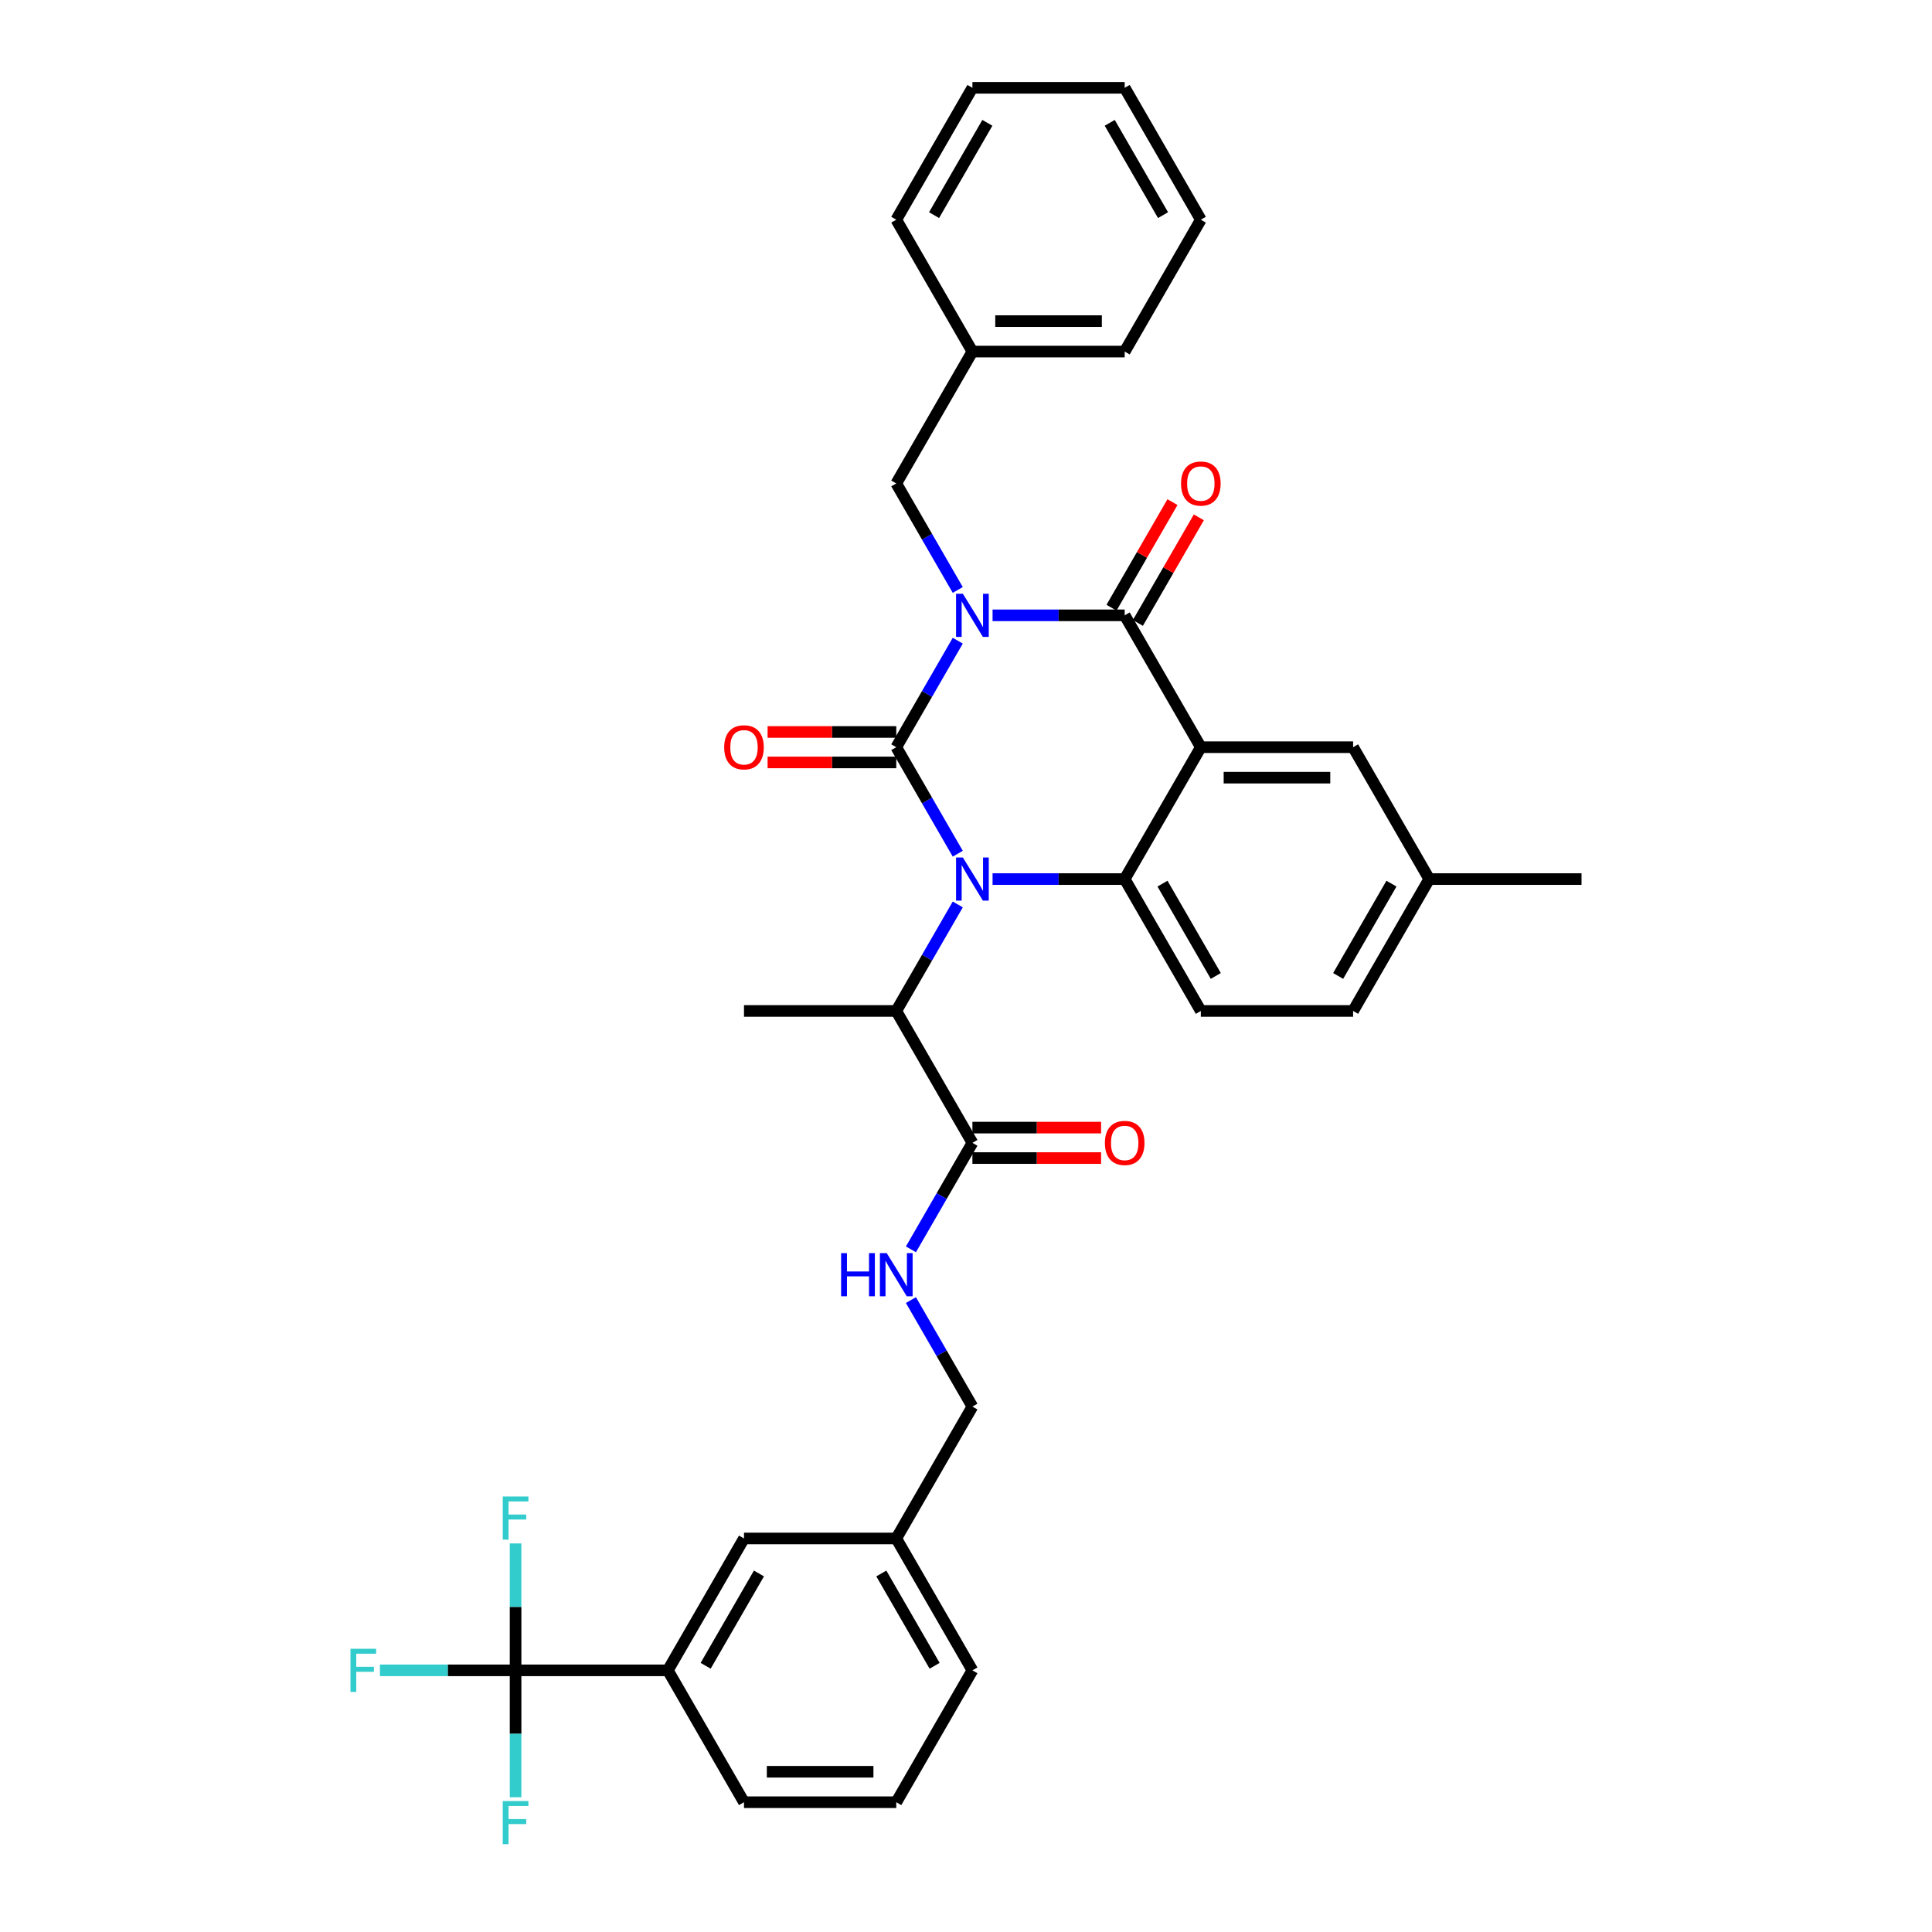 <?xml version='1.0' encoding='iso-8859-1'?>
<svg version='1.1' baseProfile='full'
              xmlns='http://www.w3.org/2000/svg'
                      xmlns:rdkit='http://www.rdkit.org/xml'
                      xmlns:xlink='http://www.w3.org/1999/xlink'
                  xml:space='preserve'
width='1000px' height='1000px' viewBox='0 0 1000 1000'>
<!-- END OF HEADER -->
<rect style='opacity:1.0;fill:#FFFFFF;stroke:none' width='1000' height='1000' x='0' y='0'> </rect>
<path class='bond-0' d='M 569.92,583.647 L 536.619,583.647' style='fill:none;fill-rule:evenodd;stroke:#FF0000;stroke-width:6px;stroke-linecap:butt;stroke-linejoin:miter;stroke-opacity:1' />
<path class='bond-0' d='M 536.619,583.647 L 503.318,583.647' style='fill:none;fill-rule:evenodd;stroke:#000000;stroke-width:6px;stroke-linecap:butt;stroke-linejoin:miter;stroke-opacity:1' />
<path class='bond-0' d='M 569.92,599.411 L 536.619,599.411' style='fill:none;fill-rule:evenodd;stroke:#FF0000;stroke-width:6px;stroke-linecap:butt;stroke-linejoin:miter;stroke-opacity:1' />
<path class='bond-0' d='M 536.619,599.411 L 503.318,599.411' style='fill:none;fill-rule:evenodd;stroke:#000000;stroke-width:6px;stroke-linecap:butt;stroke-linejoin:miter;stroke-opacity:1' />
<path class='bond-1' d='M 503.318,591.529 L 487.404,619.093' style='fill:none;fill-rule:evenodd;stroke:#000000;stroke-width:6px;stroke-linecap:butt;stroke-linejoin:miter;stroke-opacity:1' />
<path class='bond-1' d='M 487.404,619.093 L 471.49,646.657' style='fill:none;fill-rule:evenodd;stroke:#0000FF;stroke-width:6px;stroke-linecap:butt;stroke-linejoin:miter;stroke-opacity:1' />
<path class='bond-2' d='M 503.318,591.529 L 463.909,523.269' style='fill:none;fill-rule:evenodd;stroke:#000000;stroke-width:6px;stroke-linecap:butt;stroke-linejoin:miter;stroke-opacity:1' />
<path class='bond-3' d='M 266.861,864.566 L 345.68,864.566' style='fill:none;fill-rule:evenodd;stroke:#000000;stroke-width:6px;stroke-linecap:butt;stroke-linejoin:miter;stroke-opacity:1' />
<path class='bond-4' d='M 266.861,864.566 L 231.755,864.566' style='fill:none;fill-rule:evenodd;stroke:#000000;stroke-width:6px;stroke-linecap:butt;stroke-linejoin:miter;stroke-opacity:1' />
<path class='bond-4' d='M 231.755,864.566 L 196.649,864.566' style='fill:none;fill-rule:evenodd;stroke:#33CCCC;stroke-width:6px;stroke-linecap:butt;stroke-linejoin:miter;stroke-opacity:1' />
<path class='bond-5' d='M 266.861,864.566 L 266.861,831.722' style='fill:none;fill-rule:evenodd;stroke:#000000;stroke-width:6px;stroke-linecap:butt;stroke-linejoin:miter;stroke-opacity:1' />
<path class='bond-5' d='M 266.861,831.722 L 266.861,798.878' style='fill:none;fill-rule:evenodd;stroke:#33CCCC;stroke-width:6px;stroke-linecap:butt;stroke-linejoin:miter;stroke-opacity:1' />
<path class='bond-6' d='M 266.861,864.566 L 266.861,897.41' style='fill:none;fill-rule:evenodd;stroke:#000000;stroke-width:6px;stroke-linecap:butt;stroke-linejoin:miter;stroke-opacity:1' />
<path class='bond-6' d='M 266.861,897.41 L 266.861,930.253' style='fill:none;fill-rule:evenodd;stroke:#33CCCC;stroke-width:6px;stroke-linecap:butt;stroke-linejoin:miter;stroke-opacity:1' />
<path class='bond-7' d='M 471.49,672.919 L 487.404,700.483' style='fill:none;fill-rule:evenodd;stroke:#0000FF;stroke-width:6px;stroke-linecap:butt;stroke-linejoin:miter;stroke-opacity:1' />
<path class='bond-7' d='M 487.404,700.483 L 503.318,728.047' style='fill:none;fill-rule:evenodd;stroke:#000000;stroke-width:6px;stroke-linecap:butt;stroke-linejoin:miter;stroke-opacity:1' />
<path class='bond-8' d='M 345.68,864.566 L 385.09,796.306' style='fill:none;fill-rule:evenodd;stroke:#000000;stroke-width:6px;stroke-linecap:butt;stroke-linejoin:miter;stroke-opacity:1' />
<path class='bond-8' d='M 365.244,862.209 L 392.83,814.427' style='fill:none;fill-rule:evenodd;stroke:#000000;stroke-width:6px;stroke-linecap:butt;stroke-linejoin:miter;stroke-opacity:1' />
<path class='bond-9' d='M 345.68,864.566 L 385.09,932.825' style='fill:none;fill-rule:evenodd;stroke:#000000;stroke-width:6px;stroke-linecap:butt;stroke-linejoin:miter;stroke-opacity:1' />
<path class='bond-10' d='M 495.737,441.879 L 479.823,414.315' style='fill:none;fill-rule:evenodd;stroke:#0000FF;stroke-width:6px;stroke-linecap:butt;stroke-linejoin:miter;stroke-opacity:1' />
<path class='bond-10' d='M 479.823,414.315 L 463.909,386.751' style='fill:none;fill-rule:evenodd;stroke:#000000;stroke-width:6px;stroke-linecap:butt;stroke-linejoin:miter;stroke-opacity:1' />
<path class='bond-11' d='M 495.737,468.141 L 479.823,495.705' style='fill:none;fill-rule:evenodd;stroke:#0000FF;stroke-width:6px;stroke-linecap:butt;stroke-linejoin:miter;stroke-opacity:1' />
<path class='bond-11' d='M 479.823,495.705 L 463.909,523.269' style='fill:none;fill-rule:evenodd;stroke:#000000;stroke-width:6px;stroke-linecap:butt;stroke-linejoin:miter;stroke-opacity:1' />
<path class='bond-12' d='M 513.754,455.01 L 547.946,455.01' style='fill:none;fill-rule:evenodd;stroke:#0000FF;stroke-width:6px;stroke-linecap:butt;stroke-linejoin:miter;stroke-opacity:1' />
<path class='bond-12' d='M 547.946,455.01 L 582.137,455.01' style='fill:none;fill-rule:evenodd;stroke:#000000;stroke-width:6px;stroke-linecap:butt;stroke-linejoin:miter;stroke-opacity:1' />
<path class='bond-13' d='M 463.909,523.269 L 385.09,523.269' style='fill:none;fill-rule:evenodd;stroke:#000000;stroke-width:6px;stroke-linecap:butt;stroke-linejoin:miter;stroke-opacity:1' />
<path class='bond-14' d='M 739.775,455.01 L 700.366,523.269' style='fill:none;fill-rule:evenodd;stroke:#000000;stroke-width:6px;stroke-linecap:butt;stroke-linejoin:miter;stroke-opacity:1' />
<path class='bond-14' d='M 720.212,457.367 L 692.625,505.149' style='fill:none;fill-rule:evenodd;stroke:#000000;stroke-width:6px;stroke-linecap:butt;stroke-linejoin:miter;stroke-opacity:1' />
<path class='bond-15' d='M 739.775,455.01 L 700.366,386.751' style='fill:none;fill-rule:evenodd;stroke:#000000;stroke-width:6px;stroke-linecap:butt;stroke-linejoin:miter;stroke-opacity:1' />
<path class='bond-16' d='M 739.775,455.01 L 818.594,455.01' style='fill:none;fill-rule:evenodd;stroke:#000000;stroke-width:6px;stroke-linecap:butt;stroke-linejoin:miter;stroke-opacity:1' />
<path class='bond-17' d='M 700.366,523.269 L 621.547,523.269' style='fill:none;fill-rule:evenodd;stroke:#000000;stroke-width:6px;stroke-linecap:butt;stroke-linejoin:miter;stroke-opacity:1' />
<path class='bond-18' d='M 621.547,523.269 L 582.137,455.01' style='fill:none;fill-rule:evenodd;stroke:#000000;stroke-width:6px;stroke-linecap:butt;stroke-linejoin:miter;stroke-opacity:1' />
<path class='bond-18' d='M 629.287,505.149 L 601.701,457.367' style='fill:none;fill-rule:evenodd;stroke:#000000;stroke-width:6px;stroke-linecap:butt;stroke-linejoin:miter;stroke-opacity:1' />
<path class='bond-19' d='M 700.366,386.751 L 621.547,386.751' style='fill:none;fill-rule:evenodd;stroke:#000000;stroke-width:6px;stroke-linecap:butt;stroke-linejoin:miter;stroke-opacity:1' />
<path class='bond-19' d='M 688.543,402.515 L 633.37,402.515' style='fill:none;fill-rule:evenodd;stroke:#000000;stroke-width:6px;stroke-linecap:butt;stroke-linejoin:miter;stroke-opacity:1' />
<path class='bond-20' d='M 621.547,386.751 L 582.137,455.01' style='fill:none;fill-rule:evenodd;stroke:#000000;stroke-width:6px;stroke-linecap:butt;stroke-linejoin:miter;stroke-opacity:1' />
<path class='bond-21' d='M 621.547,386.751 L 582.137,318.492' style='fill:none;fill-rule:evenodd;stroke:#000000;stroke-width:6px;stroke-linecap:butt;stroke-linejoin:miter;stroke-opacity:1' />
<path class='bond-22' d='M 463.909,386.751 L 479.823,359.187' style='fill:none;fill-rule:evenodd;stroke:#000000;stroke-width:6px;stroke-linecap:butt;stroke-linejoin:miter;stroke-opacity:1' />
<path class='bond-22' d='M 479.823,359.187 L 495.737,331.623' style='fill:none;fill-rule:evenodd;stroke:#0000FF;stroke-width:6px;stroke-linecap:butt;stroke-linejoin:miter;stroke-opacity:1' />
<path class='bond-23' d='M 463.909,378.869 L 430.608,378.869' style='fill:none;fill-rule:evenodd;stroke:#000000;stroke-width:6px;stroke-linecap:butt;stroke-linejoin:miter;stroke-opacity:1' />
<path class='bond-23' d='M 430.608,378.869 L 397.307,378.869' style='fill:none;fill-rule:evenodd;stroke:#FF0000;stroke-width:6px;stroke-linecap:butt;stroke-linejoin:miter;stroke-opacity:1' />
<path class='bond-23' d='M 463.909,394.633 L 430.608,394.633' style='fill:none;fill-rule:evenodd;stroke:#000000;stroke-width:6px;stroke-linecap:butt;stroke-linejoin:miter;stroke-opacity:1' />
<path class='bond-23' d='M 430.608,394.633 L 397.307,394.633' style='fill:none;fill-rule:evenodd;stroke:#FF0000;stroke-width:6px;stroke-linecap:butt;stroke-linejoin:miter;stroke-opacity:1' />
<path class='bond-24' d='M 495.737,305.36 L 479.823,277.796' style='fill:none;fill-rule:evenodd;stroke:#0000FF;stroke-width:6px;stroke-linecap:butt;stroke-linejoin:miter;stroke-opacity:1' />
<path class='bond-24' d='M 479.823,277.796 L 463.909,250.232' style='fill:none;fill-rule:evenodd;stroke:#000000;stroke-width:6px;stroke-linecap:butt;stroke-linejoin:miter;stroke-opacity:1' />
<path class='bond-25' d='M 513.754,318.492 L 547.946,318.492' style='fill:none;fill-rule:evenodd;stroke:#0000FF;stroke-width:6px;stroke-linecap:butt;stroke-linejoin:miter;stroke-opacity:1' />
<path class='bond-25' d='M 547.946,318.492 L 582.137,318.492' style='fill:none;fill-rule:evenodd;stroke:#000000;stroke-width:6px;stroke-linecap:butt;stroke-linejoin:miter;stroke-opacity:1' />
<path class='bond-26' d='M 588.963,322.433 L 604.741,295.105' style='fill:none;fill-rule:evenodd;stroke:#000000;stroke-width:6px;stroke-linecap:butt;stroke-linejoin:miter;stroke-opacity:1' />
<path class='bond-26' d='M 604.741,295.105 L 620.518,267.777' style='fill:none;fill-rule:evenodd;stroke:#FF0000;stroke-width:6px;stroke-linecap:butt;stroke-linejoin:miter;stroke-opacity:1' />
<path class='bond-26' d='M 575.311,314.551 L 591.089,287.223' style='fill:none;fill-rule:evenodd;stroke:#000000;stroke-width:6px;stroke-linecap:butt;stroke-linejoin:miter;stroke-opacity:1' />
<path class='bond-26' d='M 591.089,287.223 L 606.866,259.896' style='fill:none;fill-rule:evenodd;stroke:#FF0000;stroke-width:6px;stroke-linecap:butt;stroke-linejoin:miter;stroke-opacity:1' />
<path class='bond-27' d='M 503.318,181.973 L 463.909,250.232' style='fill:none;fill-rule:evenodd;stroke:#000000;stroke-width:6px;stroke-linecap:butt;stroke-linejoin:miter;stroke-opacity:1' />
<path class='bond-28' d='M 503.318,181.973 L 582.137,181.973' style='fill:none;fill-rule:evenodd;stroke:#000000;stroke-width:6px;stroke-linecap:butt;stroke-linejoin:miter;stroke-opacity:1' />
<path class='bond-28' d='M 515.141,166.209 L 570.314,166.209' style='fill:none;fill-rule:evenodd;stroke:#000000;stroke-width:6px;stroke-linecap:butt;stroke-linejoin:miter;stroke-opacity:1' />
<path class='bond-29' d='M 503.318,181.973 L 463.909,113.714' style='fill:none;fill-rule:evenodd;stroke:#000000;stroke-width:6px;stroke-linecap:butt;stroke-linejoin:miter;stroke-opacity:1' />
<path class='bond-30' d='M 582.137,181.973 L 621.547,113.714' style='fill:none;fill-rule:evenodd;stroke:#000000;stroke-width:6px;stroke-linecap:butt;stroke-linejoin:miter;stroke-opacity:1' />
<path class='bond-31' d='M 463.909,113.714 L 503.318,45.455' style='fill:none;fill-rule:evenodd;stroke:#000000;stroke-width:6px;stroke-linecap:butt;stroke-linejoin:miter;stroke-opacity:1' />
<path class='bond-31' d='M 483.472,111.357 L 511.059,63.575' style='fill:none;fill-rule:evenodd;stroke:#000000;stroke-width:6px;stroke-linecap:butt;stroke-linejoin:miter;stroke-opacity:1' />
<path class='bond-32' d='M 621.547,113.714 L 582.137,45.455' style='fill:none;fill-rule:evenodd;stroke:#000000;stroke-width:6px;stroke-linecap:butt;stroke-linejoin:miter;stroke-opacity:1' />
<path class='bond-32' d='M 601.984,111.357 L 574.397,63.575' style='fill:none;fill-rule:evenodd;stroke:#000000;stroke-width:6px;stroke-linecap:butt;stroke-linejoin:miter;stroke-opacity:1' />
<path class='bond-33' d='M 503.318,45.455 L 582.137,45.455' style='fill:none;fill-rule:evenodd;stroke:#000000;stroke-width:6px;stroke-linecap:butt;stroke-linejoin:miter;stroke-opacity:1' />
<path class='bond-34' d='M 385.09,796.306 L 463.909,796.306' style='fill:none;fill-rule:evenodd;stroke:#000000;stroke-width:6px;stroke-linecap:butt;stroke-linejoin:miter;stroke-opacity:1' />
<path class='bond-35' d='M 463.909,796.306 L 503.318,728.047' style='fill:none;fill-rule:evenodd;stroke:#000000;stroke-width:6px;stroke-linecap:butt;stroke-linejoin:miter;stroke-opacity:1' />
<path class='bond-36' d='M 463.909,796.306 L 503.318,864.566' style='fill:none;fill-rule:evenodd;stroke:#000000;stroke-width:6px;stroke-linecap:butt;stroke-linejoin:miter;stroke-opacity:1' />
<path class='bond-36' d='M 456.168,814.427 L 483.755,862.209' style='fill:none;fill-rule:evenodd;stroke:#000000;stroke-width:6px;stroke-linecap:butt;stroke-linejoin:miter;stroke-opacity:1' />
<path class='bond-37' d='M 385.09,932.825 L 463.909,932.825' style='fill:none;fill-rule:evenodd;stroke:#000000;stroke-width:6px;stroke-linecap:butt;stroke-linejoin:miter;stroke-opacity:1' />
<path class='bond-37' d='M 396.913,917.061 L 452.086,917.061' style='fill:none;fill-rule:evenodd;stroke:#000000;stroke-width:6px;stroke-linecap:butt;stroke-linejoin:miter;stroke-opacity:1' />
<path class='bond-38' d='M 463.909,932.825 L 503.318,864.566' style='fill:none;fill-rule:evenodd;stroke:#000000;stroke-width:6px;stroke-linecap:butt;stroke-linejoin:miter;stroke-opacity:1' />
<path  class='atom-0' d='M 571.891 591.592
Q 571.891 586.232, 574.539 583.237
Q 577.187 580.242, 582.137 580.242
Q 587.087 580.242, 589.735 583.237
Q 592.384 586.232, 592.384 591.592
Q 592.384 597.014, 589.704 600.104
Q 587.024 603.162, 582.137 603.162
Q 577.219 603.162, 574.539 600.104
Q 571.891 597.046, 571.891 591.592
M 582.137 600.64
Q 585.542 600.64, 587.371 598.37
Q 589.231 596.069, 589.231 591.592
Q 589.231 587.209, 587.371 585.002
Q 585.542 582.764, 582.137 582.764
Q 578.732 582.764, 576.872 584.971
Q 575.044 587.178, 575.044 591.592
Q 575.044 596.1, 576.872 598.37
Q 578.732 600.64, 582.137 600.64
' fill='#FF0000'/>
<path  class='atom-3' d='M 435.361 648.627
L 438.387 648.627
L 438.387 658.117
L 449.8 658.117
L 449.8 648.627
L 452.827 648.627
L 452.827 670.949
L 449.8 670.949
L 449.8 660.639
L 438.387 660.639
L 438.387 670.949
L 435.361 670.949
L 435.361 648.627
' fill='#0000FF'/>
<path  class='atom-3' d='M 458.975 648.627
L 466.289 660.45
Q 467.014 661.616, 468.181 663.729
Q 469.347 665.841, 469.41 665.967
L 469.41 648.627
L 472.374 648.627
L 472.374 670.949
L 469.316 670.949
L 461.465 658.022
Q 460.551 656.509, 459.574 654.775
Q 458.628 653.041, 458.344 652.505
L 458.344 670.949
L 455.444 670.949
L 455.444 648.627
L 458.975 648.627
' fill='#0000FF'/>
<path  class='atom-5' d='M 498.384 443.849
L 505.699 455.672
Q 506.424 456.839, 507.59 458.951
Q 508.757 461.063, 508.82 461.19
L 508.82 443.849
L 511.783 443.849
L 511.783 466.171
L 508.725 466.171
L 500.875 453.245
Q 499.961 451.731, 498.983 449.997
Q 498.037 448.263, 497.754 447.727
L 497.754 466.171
L 494.853 466.171
L 494.853 443.849
L 498.384 443.849
' fill='#0000FF'/>
<path  class='atom-14' d='M 498.384 307.331
L 505.699 319.154
Q 506.424 320.32, 507.59 322.433
Q 508.757 324.545, 508.82 324.671
L 508.82 307.331
L 511.783 307.331
L 511.783 329.652
L 508.725 329.652
L 500.875 316.726
Q 499.961 315.213, 498.983 313.479
Q 498.037 311.745, 497.754 311.209
L 497.754 329.652
L 494.853 329.652
L 494.853 307.331
L 498.384 307.331
' fill='#0000FF'/>
<path  class='atom-16' d='M 611.3 250.295
Q 611.3 244.936, 613.949 241.941
Q 616.597 238.945, 621.547 238.945
Q 626.497 238.945, 629.145 241.941
Q 631.793 244.936, 631.793 250.295
Q 631.793 255.718, 629.113 258.808
Q 626.434 261.866, 621.547 261.866
Q 616.628 261.866, 613.949 258.808
Q 611.3 255.75, 611.3 250.295
M 621.547 259.344
Q 624.952 259.344, 626.78 257.074
Q 628.641 254.772, 628.641 250.295
Q 628.641 245.913, 626.78 243.706
Q 624.952 241.468, 621.547 241.468
Q 618.142 241.468, 616.282 243.675
Q 614.453 245.882, 614.453 250.295
Q 614.453 254.804, 616.282 257.074
Q 618.142 259.344, 621.547 259.344
' fill='#FF0000'/>
<path  class='atom-17' d='M 374.843 386.814
Q 374.843 381.454, 377.492 378.459
Q 380.14 375.464, 385.09 375.464
Q 390.04 375.464, 392.688 378.459
Q 395.336 381.454, 395.336 386.814
Q 395.336 392.237, 392.656 395.326
Q 389.977 398.385, 385.09 398.385
Q 380.171 398.385, 377.492 395.326
Q 374.843 392.268, 374.843 386.814
M 385.09 395.862
Q 388.495 395.862, 390.323 393.592
Q 392.183 391.291, 392.183 386.814
Q 392.183 382.432, 390.323 380.225
Q 388.495 377.986, 385.09 377.986
Q 381.685 377.986, 379.825 380.193
Q 377.996 382.4, 377.996 386.814
Q 377.996 391.322, 379.825 393.592
Q 381.685 395.862, 385.09 395.862
' fill='#FF0000'/>
<path  class='atom-28' d='M 181.406 853.405
L 194.679 853.405
L 194.679 855.959
L 184.401 855.959
L 184.401 862.737
L 193.544 862.737
L 193.544 865.322
L 184.401 865.322
L 184.401 875.726
L 181.406 875.726
L 181.406 853.405
' fill='#33CCCC'/>
<path  class='atom-29' d='M 260.225 774.586
L 273.498 774.586
L 273.498 777.14
L 263.22 777.14
L 263.22 783.918
L 272.363 783.918
L 272.363 786.503
L 263.22 786.503
L 263.22 796.907
L 260.225 796.907
L 260.225 774.586
' fill='#33CCCC'/>
<path  class='atom-30' d='M 260.225 932.224
L 273.498 932.224
L 273.498 934.778
L 263.22 934.778
L 263.22 941.556
L 272.363 941.556
L 272.363 944.141
L 263.22 944.141
L 263.22 954.545
L 260.225 954.545
L 260.225 932.224
' fill='#33CCCC'/>
</svg>
